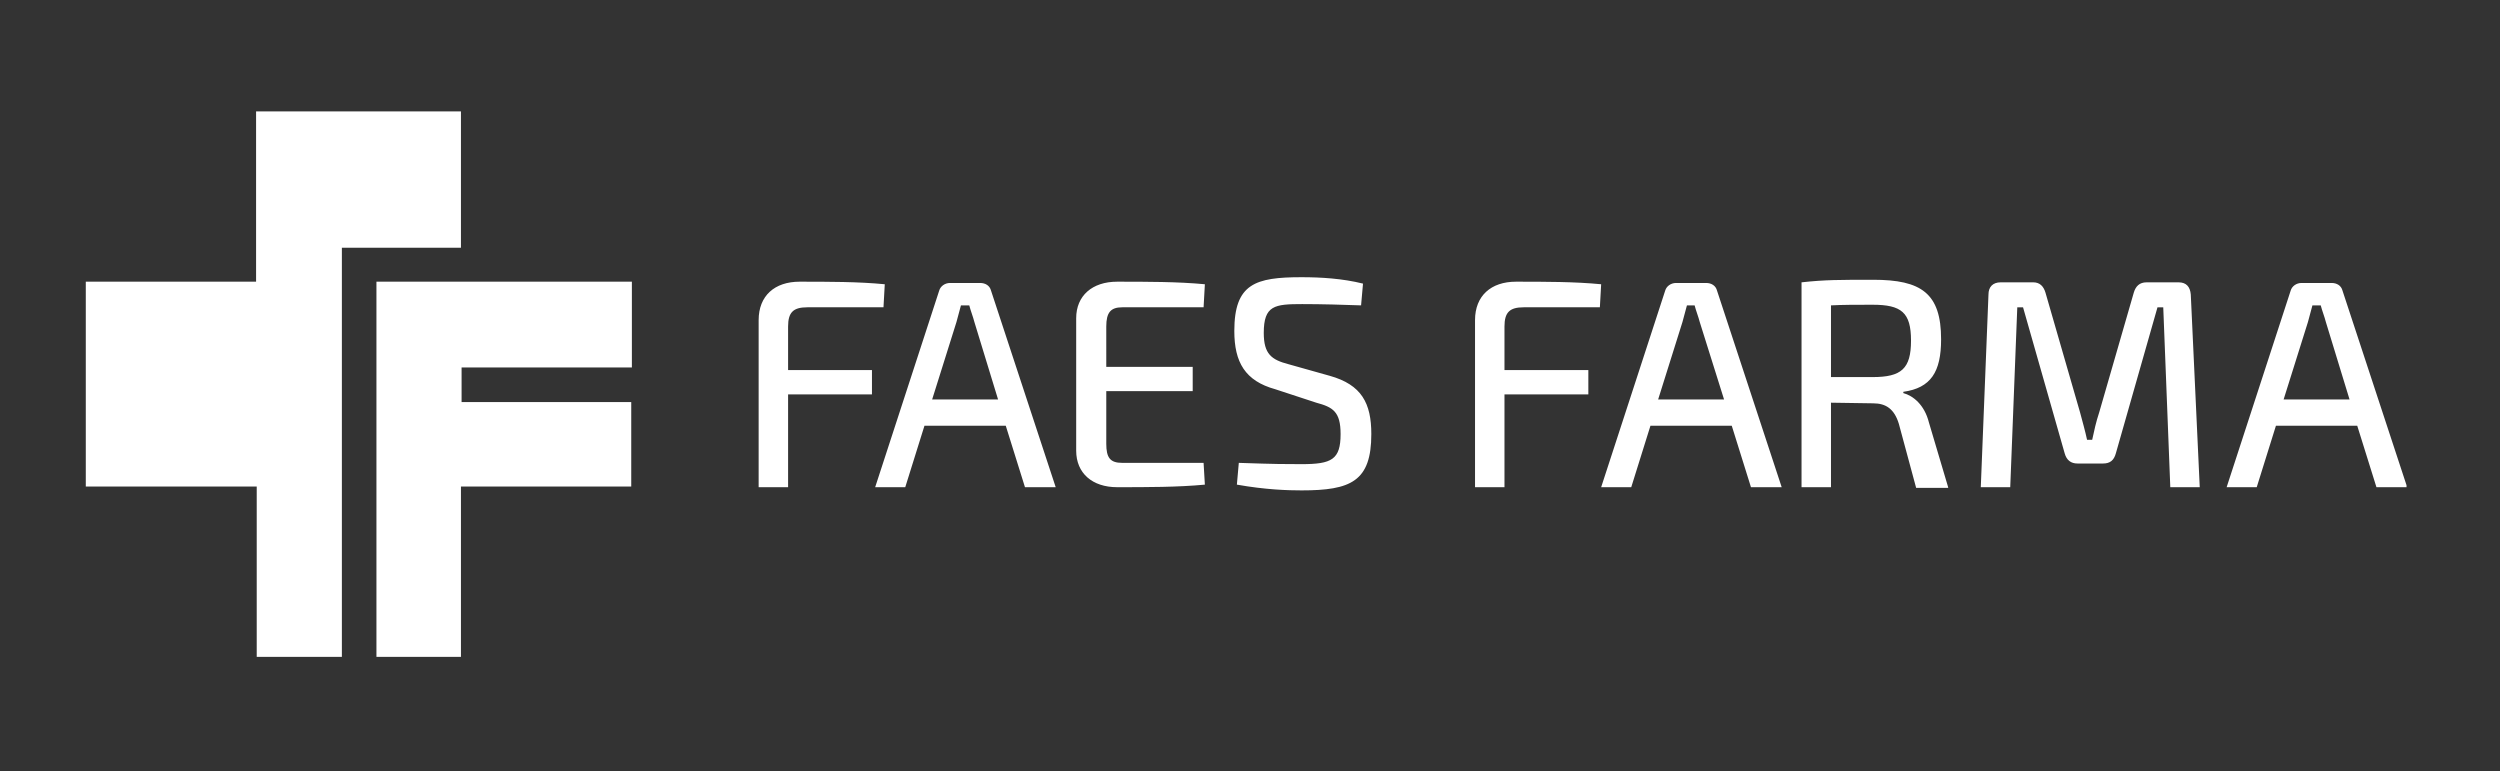 <?xml version="1.0" encoding="utf-8"?>
<!-- Generator: Adobe Illustrator 25.4.1, SVG Export Plug-In . SVG Version: 6.00 Build 0)  -->
<svg version="1.1" xmlns="http://www.w3.org/2000/svg" xmlns:xlink="http://www.w3.org/1999/xlink" x="0px" y="0px"
	 viewBox="0 0 390.5 120.5" style="enable-background:new 0 0 390.5 120.5;" xml:space="preserve">
<rect x="0" y="0" width="390.5" height="120.5" fill="#333333" stroke="none"/>
<style type="text/css">
	.st0{display:none;}
	.st1{display:inline;fill:#E30613;}
	.st2{display:inline;fill:#FFFFFF;}
	.st3{display:inline;}
	.st4{fill:#FFFFFF;}
	.st5{display:inline;clip-path:url(#SVGID_00000142159379303031629610000014075853231128976054_);fill:#FFFFFF;}
	.st6{display:inline;clip-path:url(#SVGID_00000085244552979089183030000001444050475622573989_);fill:#FFFFFF;}
	.st7{display:inline;clip-path:url(#SVGID_00000008850695192438456880000017616012160435319962_);fill:#FFFFFF;}
	.st8{clip-path:url(#SVGID_00000026164847523318245120000017621672283045237681_);fill:#FFFFFF;}
</style>
<g id="Capa_2" class="st0">
	<rect class="st1" width="390.5" height="120.5"/>
</g>
<g id="Capa_1">
	<g id="Masmovil" class="st0">
		<path class="st2" d="M49.7,56.3c-0.4,0.2-0.5,0.5-0.6,0.7c-2.8,4.2-5.5,8.4-8.2,12.7c-0.4,0.6-0.8,1.1-1.2,1.6
			c-2,1.9-4.9,1.9-6.8-0.2c-0.4-0.4-0.7-0.9-1.1-1.4c-2.7-4.1-5.3-8.2-8-12.3c-0.2-0.2-0.3-0.5-0.6-0.7c-0.1,0.3-0.1,0.6-0.1,0.9
			c0,7.3,0,14.6,0,21.9c0,1.2-0.3,2.4-1.1,3.4c-1.3,1.7-3.6,2.3-5.6,1.7c-2-0.7-3.4-2.5-3.4-4.7c0-1.2,0-2.4,0-3.6
			c0-11.1,0-22.2,0-33.4c0-0.6,0-1.2,0.2-1.8c0.6-2.2,2.4-3.7,4.6-3.8c0.4,0,0.9,0,1.3,0c2.2-0.1,3.9,0.9,5,2.8
			c1.2,1.9,2.3,3.8,3.5,5.7c2.8,4.5,5.6,9.1,8.4,13.6c0.1,0.2,0.2,0.5,0.5,0.6c0.3-0.2,0.4-0.6,0.6-0.8C41,52.7,44.9,46.4,48.8,40
			c0.8-1.3,1.8-2.4,3.3-2.7c1.3-0.3,2.6-0.3,3.9,0c2.3,0.5,3.8,2.4,3.9,4.9c0,0.2,0,0.3,0,0.5c0,12.2,0,24.3,0,36.5
			c0,0.9-0.1,1.7-0.5,2.5c-1,2.2-3.3,3.4-5.7,2.9c-2.2-0.4-4-2.5-4-4.8c0-1.4,0-2.8,0-4.2c0-6.1,0-12.2,0-18.3
			C49.7,56.9,49.7,56.7,49.7,56.3z"/>
		<path class="st2" d="M132.5,84.9c-6.4,0-12.2-1.9-17.4-5.5c-2.6-1.8-2.8-5.6-0.4-7.6c1.7-1.4,4.2-1.5,6.1-0.2c1,0.7,2,1.4,3.1,2
			c3.2,1.7,6.6,2.5,10.2,2.2c1.3-0.1,2.5-0.4,3.6-1.1c1.8-1.1,2.2-2.7,1.8-4.6c-0.2-1-1-1.7-1.8-2.2c-1.2-0.7-2.5-1.2-3.8-1.6
			c-2.5-0.7-5-1.4-7.5-2.1c-2-0.6-3.9-1.3-5.7-2.3c-3-1.7-5-4.1-5.7-7.5c-0.8-4.2-0.4-8.2,2.3-11.8c2-2.6,4.7-4.2,7.8-5.1
			c2.8-0.8,5.7-0.9,8.6-0.7c3.6,0.3,7.1,1.3,10.3,2.9c0.6,0.3,1.3,0.7,1.9,1.1c2.2,1.4,3,4.1,1.7,6.4c-1.2,2.2-4,3.1-6.3,2
			c-0.7-0.3-1.4-0.7-2-1.1c-2.2-1.1-4.4-2-6.9-2.3c-1.5-0.2-3.1-0.1-4.6,0.4c-0.8,0.3-1.5,0.7-2,1.2c-1.4,1.4-1.3,4.3,0.5,5.6
			c0.9,0.6,1.9,1,2.9,1.4c2.3,0.8,4.8,1.4,7.1,2.1c2.7,0.8,5.4,1.7,7.8,3.2c2.1,1.3,3.8,3,4.8,5.3c0.7,1.6,0.9,3.2,0.9,4.9
			c0,2.3-0.3,4.5-1.2,6.6c-1.5,3.4-4.2,5.5-7.6,6.9C138.2,84.5,135.4,84.9,132.5,84.9z"/>
		<path class="st2" d="M167.2,47.9c0,0.5,0,0.7,0,1c0,10.7,0,21.3,0,32c0,0.3,0,0.6,0,0.9c-0.1,1.4-1.1,2.4-2.5,2.4
			c-1.4,0-2.4-1-2.5-2.4c0-0.2,0-0.3,0-0.5c0-13.4,0-26.9,0-40.3c0-0.6,0.1-1.2,0.5-1.7c1.1-1.7,3.8-1.4,4.7-0.3
			c0.2,0.3,0.5,0.6,0.7,0.9c5.2,7.7,10.3,15.5,15.5,23.2c0.2,0.2,0.3,0.5,0.5,0.7c0.3-0.2,0.4-0.5,0.6-0.8
			c5.2-7.8,10.4-15.5,15.5-23.3c0.5-0.8,1.2-1.5,2.2-1.6c1-0.1,1.9-0.1,2.6,0.6c0.5,0.5,0.8,1.1,0.9,1.8c0,0.3,0,0.6,0,0.9
			c0,13.1,0,26.2,0,39.4c0,0.4,0,0.9-0.1,1.3c-0.2,1.2-1.2,2-2.3,2.1c-1.2,0.1-2.3-0.7-2.7-1.9c-0.1-0.4-0.1-0.9-0.1-1.3
			c0-10.7,0-21.4,0-32.2c0-0.3,0-0.6,0-0.8c0,0-0.1,0-0.1,0c-0.2,0.2-0.4,0.5-0.5,0.7c-4.6,6.7-9.1,13.4-13.7,20
			c-0.2,0.4-0.5,0.7-0.8,1c-0.9,0.8-2.1,0.9-3.1,0.1c-0.4-0.3-0.7-0.7-1-1.2c-4.5-6.7-9.1-13.3-13.6-20
			C167.7,48.5,167.6,48.2,167.2,47.9z"/>
		<path class="st2" d="M281.6,77.6c0.6-1.3,1.1-2.6,1.7-3.9c4.6-11.1,9.3-22.2,13.9-33.3c0.3-0.6,0.6-1.2,1.1-1.6
			c0.8-0.7,2-0.9,2.9-0.3c1,0.6,1.5,1.7,1.2,2.8c-0.2,0.7-0.5,1.2-0.7,1.9c-5.3,12.1-10.5,24.3-15.8,36.4c-0.4,1-0.8,2-1.3,3
			c-0.7,1.6-1.9,2.2-3.5,2c-1.2-0.1-2-0.7-2.5-1.8c-0.5-0.9-0.8-1.9-1.3-2.9c-4.7-10.7-9.3-21.5-14-32.2c-0.8-2-1.7-3.9-2.5-5.9
			c-0.6-1.3-0.1-2.6,1-3.3c1.1-0.7,2.5-0.4,3.4,0.6c0.3,0.3,0.5,0.7,0.6,1.1c3.6,8.7,7.3,17.4,10.9,26.1c1.5,3.6,3,7.2,4.5,10.8
			C281.4,77.3,281.4,77.5,281.6,77.6z"/>
		<path class="st2" d="M326.9,61c0-6.5,0-13,0-19.5c0-0.4,0-0.9,0.1-1.3c0.2-1.2,1.2-2.1,2.5-2.1c1.2,0,2.2,0.8,2.5,1.9
			c0.1,0.4,0.1,0.9,0.1,1.3c0,12.2,0,24.5,0,36.7c0,1.3-0.2,1.1,1.2,1.1c7.8,0,15.7,0,23.5,0c0.2,0,0.5,0,0.7,0
			c0.9,0,1.3,0.4,1.4,1.3c0.1,0.7,0.1,1.5,0,2.2c-0.1,0.8-0.5,1.2-1.4,1.2c-1.3,0-2.5,0-3.8,0c-8,0-16,0-23.9,0
			c-1.2,0-2-0.4-2.6-1.4c-0.3-0.5-0.3-1-0.3-1.6c0-1,0-2.1,0-3.1C326.9,72.2,326.9,66.6,326.9,61z"/>
		<path class="st2" d="M309.6,61.1c0-6.6,0-13.2,0-19.8c0-0.4,0-0.9,0.1-1.3c0.3-1.2,1.4-2,2.5-1.9c1.2,0,2.3,0.9,2.5,2.1
			c0.1,0.4,0.1,0.7,0.1,1.1c0,13.3,0,26.5,0,39.8c0,0.3,0,0.6-0.1,1c-0.2,1.3-1.2,2.2-2.5,2.2c-1.3,0-2.3-0.8-2.5-2.1
			c-0.1-0.4-0.1-0.7-0.1-1.1C309.6,74.4,309.6,67.8,309.6,61.1z"/>
		<path class="st2" d="M110.7,78c-0.3-0.8-0.7-1.5-1-2.3c-3.8-8.6-7.6-17.2-11.5-25.9c-1.4-3.1-2.7-6.2-4.1-9.3
			c-1.2-2.6-3.2-4-6.1-3.9c-3-0.1-5,1.3-6.3,3.8c-0.2,0.4-0.3,0.7-0.5,1.1c-4.7,10.6-9.4,21.2-14.1,31.9c-0.7,1.6-1.4,3.3-2.1,4.9
			c-0.8,2,0.1,4.3,1.6,5.4c2.4,1.7,5.7,1,7.2-1.5c0.3-0.5,0.5-1.1,0.8-1.7c0.9-2.1,1.8-4.2,2.7-6.3c0.2-0.4,0.4-0.5,0.8-0.5
			c6.5,0,13,0,19.5,0c0.5,0,0.7,0.2,0.8,0.6c0.5,1.2,1,2.5,1.6,3.7c0.6,1.3,1.1,2.7,1.8,4c0.9,1.5,2.1,2.4,3.9,2.6
			C109.5,85.1,112.1,81.1,110.7,78z M81.3,64.6c2.1-5.1,4.3-10.2,6.5-15.4c2.2,5.2,4.3,10.3,6.5,15.4C89.9,64.6,85.7,64.6,81.3,64.6
			z"/>
		<path class="st2" d="M258.2,54.7c-1.3-5.2-4.2-9.4-8.5-12.6c-4.1-3-8.7-4.4-13.8-4.4c-1.4,0-2.9,0.1-4.3,0.3
			c-4.3,0.7-8.1,2.5-11.4,5.5c-5,4.6-7.5,10.4-7.7,17.2c-0.1,2.9,0.3,5.7,1.2,8.4c2,5.9,5.7,10.4,11.3,13.3
			c4.6,2.3,9.5,2.9,14.6,2.1c6.5-1,11.6-4.3,15.3-9.7C259.1,68.5,260.1,61.8,258.2,54.7z M250.4,72.4c-2.9,4.2-6.9,6.7-12,7.4
			c-4.9,0.7-9.3-0.4-13.3-3.4c-3.5-2.6-5.7-6.2-6.7-10.4c-1.1-4.5-0.8-9,1.2-13.3c2.6-5.7,7-9.2,13.3-10.2
			c8.9-1.4,17.2,3.8,19.8,12.3c0.6,2.1,1,4.1,1,5.9C253.7,65.3,252.7,69,250.4,72.4z"/>
		<g class="st3">
			<path class="st4" d="M364.2,22.4c-0.9,0-1.7,0-2.6,0c0,0,0,0,0,0c-1,0-2.1,0-3.1,0c-0.9,0-1.5,0.6-1.6,1.4
				c-0.1,1,0.6,1.8,1.6,1.8c1.2,0,2.4,0,3.6,0c0.8,0,0.8,0,0.8,0.7c0,0.7,0,1.5,0,2.2c0,0.5-0.2,0.8-0.6,1.1
				c-1.5,0.9-3.2,1.3-4.9,1.1c-2.5-0.3-4.3-1.5-5.3-3.9c-0.8-1.9-0.9-4-0.1-5.9c0.9-2.2,2.5-3.7,4.9-4.1c1.9-0.3,3.6,0,5.2,1
				c0.3,0.2,0.6,0.4,0.9,0.6c1.1,0.6,2.4-0.2,2.5-1.4c0.1-0.8-0.3-1.3-0.9-1.8c-1.5-1.1-3.2-1.7-5.1-1.9c-4.2-0.5-8,1.3-10.1,4.9
				c-1.4,2.3-1.8,4.8-1.3,7.4c0.5,3.2,2.1,5.7,5,7.2c4,2.1,9,1.5,12.6-1.4c0.4-0.3,0.7-0.7,0.7-1.3c0-0.2,0.1-0.5,0.1-0.7
				c0-1.7,0-3.3,0-5C366.4,23.3,365.8,22.3,364.2,22.4z"/>
			<path class="st4" d="M357.9,5.6c-9.8,0-18.1,8-18.1,18.1c0,10,8.2,17.9,18,17.9c9.6,0.1,18.1-7.7,18.1-18.1
				C375.9,13.3,367.5,5.6,357.9,5.6z M357.8,38.7c-8.3,0.1-14.9-6.7-14.9-15.1c0-8.4,6.7-15.1,15.1-15c8.2,0,15,6.6,14.9,15.1
				C372.9,32.2,366.1,38.8,357.8,38.7z"/>
		</g>
	</g>
	<g id="guuk" class="st0">
		<defs>
			<rect id="SVGID_1_" x="101.1" y="23.8" width="185.9" height="72.4"/>
		</defs>
		<clipPath id="SVGID_00000129928394151087474490000002113894762547000714_" class="st3">
			<use xlink:href="#SVGID_1_"  style="overflow:visible;"/>
		</clipPath>
		<path style="display:inline;clip-path:url(#SVGID_00000129928394151087474490000002113894762547000714_);fill:#FFFFFF;" d="
			M179.9,34.8c-3.8-0.1-7.8,2.9-7.8,7.7v13.2c0,3.4-2.2,6-5.2,6c-3,0-5.2-2.6-5.2-6V42.5c0-4.7-4-7.8-7.8-7.7
			c-4.1,0.1-7.5,3.4-7.5,7.7v13.2c0,11.8,9.2,21.3,20.5,21.3h0h0c11.3,0,20.5-9.4,20.5-21.3V42.5C187.3,38.3,184,35,179.9,34.8"/>
		<path style="display:inline;clip-path:url(#SVGID_00000129928394151087474490000002113894762547000714_);fill:#FFFFFF;" d="
			M223.4,34.8c-3.8-0.1-7.8,2.9-7.8,7.7v13.2c0,3.4-2.2,6-5.2,6c-3,0-5.2-2.6-5.2-6V42.5c0-4.7-4-7.8-7.8-7.7
			c-4.1,0.1-7.5,3.4-7.5,7.7v13.2c0,11.8,9.2,21.3,20.5,21.3h0h0c11.3,0,20.5-9.4,20.5-21.3V42.5C230.9,38.3,227.5,35,223.4,34.8"/>
		<path style="display:inline;clip-path:url(#SVGID_00000129928394151087474490000002113894762547000714_);fill:#FFFFFF;" d="
			M279.4,96.1c-4.2,0-7.6-3.4-7.6-7.6c0-4.2,3.4-7.6,7.6-7.6c4.2,0,7.6,3.4,7.6,7.6C287.1,92.7,283.6,96.1,279.4,96.1"/>
		<path style="display:inline;clip-path:url(#SVGID_00000129928394151087474490000002113894762547000714_);fill:#FFFFFF;" d="
			M273.5,68.4l-11.1-14.2l6.8-7.8c2.7-3.2,2.6-8-0.5-10.8c-3.2-2.9-8.2-2.6-11.1,0.7l-8.7,10V31.5l0,0c-0.1-4.1-3.3-7.5-7.4-7.7
			c-4.4-0.1-8,3.4-8,7.7v20.8V69v0c0,4.2,3.3,7.8,7.4,7.9c4.4,0.1,8-3.4,8-7.7l0-7.3l12.3,15.8c2.6,3.3,7.3,4.1,10.7,1.7
			C275.5,76.8,276.2,71.9,273.5,68.4"/>
		<path style="display:inline;clip-path:url(#SVGID_00000129928394151087474490000002113894762547000714_);fill:#FFFFFF;" d="
			M143.7,41.5c0-2.8-1.7-5.4-4.1-6.6c-3-1.5-6.4-1-8.7,1.1c-0.1,0.1-0.1,0.1-0.2,0c-2.6-1.1-5.3-1.7-8.2-1.7
			c-11.8,0-21.3,9.5-21.3,21.3c0,12.6,11,22.6,23.9,21.1c0.9-0.1,1.7-0.3,2.5-0.5c0.6-0.2,1.3,0.1,1.6,0.8c0.3,0.8-0.5,3.9-7.5,3.9
			c-5.3-0.1-6.7-3-10.2-3.1c-4.5-0.1-7.9,3.7-7.8,8c0.2,6.9,10.5,10.7,18.9,10.5c12.4-0.3,21.3-6.7,21.2-22
			C143.7,73.6,143.7,41.5,143.7,41.5 M122.4,61.6c-2,0-3.8-1-4.9-2.6c-1.1-1.7-1.4-3.7-0.6-5.7c0.5-1.4,1.6-2.6,3.1-3.1
			c0.8-0.3,1.7-0.5,2.5-0.5c1.2,0,2.3,0.3,3.2,1c1.7,1.1,2.7,3,2.7,5C128.4,58.9,125.7,61.6,122.4,61.6"/>
	</g>
	<g id="Timac" class="st0">
		<defs>
			<rect id="SVGID_00000002386595261935036480000007161604713687066299_" x="13.4" y="5.1" width="361.2" height="98.7"/>
		</defs>
		<clipPath id="SVGID_00000114775561049401693990000014780059020349504675_" class="st3">
			<use xlink:href="#SVGID_00000002386595261935036480000007161604713687066299_"  style="overflow:visible;"/>
		</clipPath>
		<path style="display:inline;clip-path:url(#SVGID_00000114775561049401693990000014780059020349504675_);fill:#FFFFFF;" d="
			M54.7,18C33,18,15.4,35.7,15.4,57.3C15.4,79,33,96.6,54.7,96.6c21.7,0,39.3-17.6,39.3-39.3C93.9,35.7,76.3,18,54.7,18 M54.7,98.6
			c-22.8,0-41.3-18.5-41.3-41.3C13.4,34.6,31.9,16,54.7,16s41.3,18.5,41.3,41.3C95.9,80.1,77.4,98.6,54.7,98.6"/>
		<path style="display:inline;clip-path:url(#SVGID_00000114775561049401693990000014780059020349504675_);fill:#FFFFFF;" d="
			M22.4,103.9l-7.8-3.2c0,0,10.7-21.2,33.7-29.5c18.7-6.8,36.5-3.7,51.2,5.3c0,0-26.5-14-54.7,4.1c-13.1,8.4-20.9,21.9-20.9,21.9"/>
		<path style="display:inline;clip-path:url(#SVGID_00000114775561049401693990000014780059020349504675_);fill:#FFFFFF;" d="
			M43.8,75.2c0.7-1.3,3.8-5,6.5-9.8c5.2-9,10.1-16.8,10.7-33.4c0.6-16.2-4.5-26.9-4.2-26.9C57,5.1,49.5,18,48.6,32
			c-0.9,13.2,0.4,11.3-0.8,24.5C47.1,64.4,43.8,75.2,43.8,75.2"/>
		
			<polygon style="display:inline;clip-path:url(#SVGID_00000114775561049401693990000014780059020349504675_);fill:#FFFFFF;" points="
			132.7,34 132.7,39.5 122.3,39.5 122.3,76.1 116.1,76.1 116.1,39.5 105.8,39.5 105.8,34 		"/>
		
			<polygon style="display:inline;clip-path:url(#SVGID_00000114775561049401693990000014780059020349504675_);fill:#FFFFFF;" points="
			143.1,76 137.6,76 137.6,47.7 136.2,45.3 143.1,43.3 		"/>
		<path style="display:inline;clip-path:url(#SVGID_00000114775561049401693990000014780059020349504675_);fill:#FFFFFF;" d="
			M189.6,76H184V54c0-1.9-0.6-3.5-1.9-4.7c-1.3-1.2-2.8-1.8-4.8-1.8c-2.6,0-4.7,1.3-6.2,4V76h-5.5V54c0-1.9-0.6-3.5-1.9-4.7
			c-1.3-1.2-2.9-1.8-4.8-1.8c-2.6,0-4.7,1.3-6.3,4V76h-5.6V47.7l-1.4-2.4l6.9-2V48c1.1-1.3,2.6-2.4,4.5-3.3c1.9-0.9,3.6-1.4,5.2-1.4
			c1.8,0,3.4,0.4,4.9,1.3c1.5,0.9,2.5,2.1,3.1,3.8c0.9-1.2,2.6-2.4,5-3.7c1.7-0.9,3.4-1.4,5.2-1.4c2.6,0,4.8,0.8,6.5,2.5
			c1.7,1.7,2.5,3.8,2.5,6.4V76z"/>
		<path style="display:inline;clip-path:url(#SVGID_00000114775561049401693990000014780059020349504675_);fill:#FFFFFF;" d="
			M211.9,68.8V59c-5.6,0.1-9.3,0.7-11.1,1.8c-1.8,1.1-2.7,3-2.7,5.6c0,2,0.7,3.5,2.2,4.7c1.4,1.2,3.2,1.8,5.2,1.8
			C207.8,72.9,209.9,71.5,211.9,68.8 M222,72.4l-1.5,3.8h-1.8c-3.6,0-5.7-1.5-6.2-4.5c-1.2,1.3-2.8,2.4-4.7,3.4
			c-2.1,1.1-4,1.6-5.6,1.6c-2.7,0-4.9-0.8-6.8-2.4c-1.8-1.6-2.8-3.7-2.8-6.3c0-3.7,1.6-6.4,4.8-8.3l2.6-1.5
			c2.6-1.5,6.6-2.4,11.9-2.6c0-0.6-0.1-1.4-0.3-2.5c-0.1-1.9-0.9-3.3-2.2-4.4c-1.3-0.9-2.9-1.4-4.9-1.4c-2.9,0-5.7,0.7-8.2,2
			l-0.9-2.4c4.5-2.5,8.6-3.7,12.2-3.7c2.9,0,5.3,0.8,7.1,2.3c1.8,1.5,2.7,3.7,2.7,6.6v15.7c0,1.8,0.3,3,1,3.6
			C219,72.1,220.2,72.4,222,72.4"/>
		<path style="display:inline;clip-path:url(#SVGID_00000114775561049401693990000014780059020349504675_);fill:#FFFFFF;" d="
			M248.5,73.3c-2.4,1.4-4.2,2.3-5.4,2.7c-1.6,0.6-3.6,0.8-6,0.8c-4.5,0-8.4-1.5-11.6-4.6c-3.2-3.1-4.8-6.9-4.8-11.4
			c0-2.9,0.7-5.6,2.1-8c1.4-2.5,3.4-4.4,5.9-5.8l2.6-1.4c2.6-1.5,5.4-2.2,8.3-2.2c3,0,5.9,0.6,8.5,1.9l-1.8,4.6
			c-2.7-1.6-5.7-2.4-9-2.4c-2.2,0-4,0.4-5.2,1.2c-1.7,1.1-3.1,2.6-4.1,4.6c-1,2-1.5,4-1.5,6.1c0,3.7,1.3,6.8,3.9,9.4
			c2.6,2.6,5.8,3.9,9.4,3.9c3.3,0,6.1-0.7,8.5-2.1L248.5,73.3z"/>
		<path style="display:inline;clip-path:url(#SVGID_00000114775561049401693990000014780059020349504675_);fill:#FFFFFF;" d="
			M142.7,37.4c0,1.8-1.5,3.3-3.3,3.3c-1.8,0-3.3-1.5-3.3-3.3c0-1.8,1.5-3.3,3.3-3.3C141.2,34.1,142.7,35.5,142.7,37.4"/>
		<path style="display:inline;clip-path:url(#SVGID_00000114775561049401693990000014780059020349504675_);fill:#FFFFFF;" d="
			M278.3,62.8l-5.8-13.2l-5.8,13.2H278.3z M288.5,76.1h-4.3l-4.6-10.4h-14.1l-3.9,8.7l0.6,1.7h-4.7L270.8,46l-0.8-1.8h4.3
			L288.5,76.1z"/>
		<path style="display:inline;clip-path:url(#SVGID_00000114775561049401693990000014780059020349504675_);fill:#FFFFFF;" d="
			M316.1,71.6c-0.8,0.6-2,1.4-3.8,2.4c-3.3,1.9-6.8,2.8-10.7,2.8c-4.5,0-8.3-1.6-11.5-4.7c-3.2-3.1-4.8-6.9-4.8-11.4
			c0-2.9,0.7-5.6,2.1-8.1c1.4-2.5,3.4-4.4,5.9-5.8l1.8-1c2.7-1.5,5.4-2.2,8.2-2.2c4.1,0,7.9,1.1,11.1,3.4l-1.4,3.5
			c-3.4-2.7-7.2-4-11.4-4c-2.4,0-4.5,0.5-6.2,1.5c-2,1.2-3.5,2.8-4.6,5c-1.1,2.1-1.6,4.4-1.6,6.8c0,3.9,1.4,7.3,4.1,10.1
			c2.8,2.8,6.1,4.2,10,4.2c2.7,0,5.1-0.6,7.4-1.7c0.3-0.2,0.7-0.4,1.3-0.7v-8.2h-11.8l1.1-2.9h14.6V71.6z"/>
		<path style="display:inline;clip-path:url(#SVGID_00000114775561049401693990000014780059020349504675_);fill:#FFFFFF;" d="
			M335.1,54.2c0-2-0.7-3.6-2.1-5c-1.4-1.4-3.1-2.1-5-2.1h-4.7v13.2h6.4c1.1,0,2-0.2,2.6-0.6c0.8-0.5,1.5-1.3,2.1-2.4
			C334.8,56.3,335.1,55.3,335.1,54.2 M341.7,76.1h-4.9l-10.4-12.9h-3.1v12.9h-3.9V45.9l-1-1.7h11.5c2.5,0,4.7,0.9,6.5,2.6
			c1.8,1.7,2.7,3.9,2.7,6.4c0,3.4-1.5,5.9-4.5,7.7c-1.5,0.9-2.9,1.4-4.1,1.4L341.7,76.1z"/>
		<path style="display:inline;clip-path:url(#SVGID_00000114775561049401693990000014780059020349504675_);fill:#FFFFFF;" d="
			M370.5,60.7c0-3.9-1.3-7.2-4-10c-2.7-2.8-6-4.2-9.9-4.2c-2.4,0-4.5,0.5-6.1,1.4c-2,1.2-3.5,2.9-4.6,5.1c-1,2.1-1.5,4.3-1.5,6.7
			c0,3.9,1.3,7.3,4,10.1c2.7,2.8,6,4.2,9.9,4.2c2.4,0,4.5-0.5,6-1.4c1.9-1.2,3.4-2.9,4.5-5.1C370,65.3,370.5,63,370.5,60.7
			 M374.5,59.7c0,2.9-0.7,5.6-2.1,8c-1.4,2.5-3.3,4.4-5.9,5.9c-3.7,2.1-7,3.2-10,3.2c-4.5,0-8.3-1.6-11.5-4.7
			c-3.2-3.1-4.7-6.9-4.7-11.4c0-2.9,0.7-5.5,2.1-8c1.4-2.4,3.4-4.4,5.9-5.9c1.9-1.1,3.4-1.9,4.7-2.4c1.6-0.6,3.3-0.9,5.2-0.9
			c4.5,0,8.3,1.6,11.5,4.7C373,51.4,374.5,55.2,374.5,59.7"/>
	</g>
	<g id="cinfa" class="st0">
		<defs>
			<rect id="SVGID_00000132069252047641391160000012625408396667870361_" x="92.3" y="25.3" width="203.6" height="69.8"/>
		</defs>
		<clipPath id="SVGID_00000054966508014780052840000016540760169110498946_" class="st3">
			<use xlink:href="#SVGID_00000132069252047641391160000012625408396667870361_"  style="overflow:visible;"/>
		</clipPath>
		<path style="display:inline;clip-path:url(#SVGID_00000054966508014780052840000016540760169110498946_);fill:#FFFFFF;" d="
			M203.1,44.1c-1.7,0-2.6,0.5-2.6,1.7v28.9c0,1.1,0.9,1.7,2.6,1.7c1.7,0,2.6-0.5,2.6-1.7V45.8C205.7,44.7,204.8,44.1,203.1,44.1"/>
		<path style="display:inline;clip-path:url(#SVGID_00000054966508014780052840000016540760169110498946_);fill:#FFFFFF;" d="
			M192.2,52c1.4-0.9,1.8-1.9,1.2-2.8h0c-1-1.3-2.2-2.4-3.7-3.2c-2.3-1.2-4.7-1.9-7.4-1.9c-2.7,0-5.1,0.6-7.4,1.9
			c-4.4,2.5-6.7,7.2-6.7,14.2c0,7,2.3,11.8,6.7,14.2c2.3,1.2,4.7,1.9,7.4,1.9c2.7,0,5.1-0.6,7.4-1.9c1.5-0.8,2.7-1.9,3.7-3.2h0
			c0.6-0.9,0.2-1.9-1.2-2.8c-1.1-0.7-2.2-1.1-2.6-0.5c-0.7,1.1-1.5,2-2.6,2.7c-1.4,0.9-3,1.4-4.7,1.4s-3.3-0.5-4.7-1.4
			c-2.8-1.8-4.3-5.3-4.3-10.4c0-5.2,1.5-8.6,4.3-10.5c1.4-0.9,3-1.4,4.7-1.4s3.3,0.5,4.7,1.4c1,0.7,1.9,1.6,2.6,2.7
			C190,53,191.1,52.7,192.2,52"/>
		<path style="display:inline;clip-path:url(#SVGID_00000054966508014780052840000016540760169110498946_);fill:#FFFFFF;" d="
			M263,37.2c1.3-0.2,2-1,2-2.5c0-1.4-0.6-2.2-1.9-2.4H262c-3.7,0-6.3,1.3-7.8,3.8c-1,1.7-1.5,4-1.5,8V47h-3.1c-1,0-1.5,0.8-1.5,2.3
			c0,1.5,0.5,2.3,1.5,2.3h3.1v23c0,1.1,0.9,1.7,2.6,1.7c1.7,0,2.6-0.5,2.6-1.7l0-23h5.7c1,0,1.5-0.8,1.5-2.3c0-1.5-0.5-2.3-1.5-2.3
			h-5.7v-2.9C257.8,38.9,259.5,37.2,263,37.2"/>
		<path style="display:inline;clip-path:url(#SVGID_00000054966508014780052840000016540760169110498946_);fill:#FFFFFF;" d="
			M289.9,46c-2-1.3-4.3-1.9-6.7-1.9c-2.3,0-4.7,0.7-6.7,1.9c-4,2.5-6,7.3-6,14.2v14.5c0,1.1,0.8,1.7,2.6,1.7c1.7,0,2.5-0.5,2.5-1.7
			v-7.2h14.7c0.2,0,0.3,0,0.5-0.1v7.3c0,1.1,0.9,1.7,2.6,1.7s2.5-0.5,2.5-1.7V60.2C295.9,53.4,293.9,48.6,289.9,46 M290.8,62.9
			c-0.1,0-0.3-0.1-0.5-0.1h-14.7v-2.6c0-3.3,0.4-5.7,1.1-7c1.4-2.6,3.7-3.9,6.5-3.9c2.8,0,5.1,1.3,6.5,3.9c0.7,1.3,1.1,3.7,1.1,7
			V62.9z"/>
		<path style="display:inline;clip-path:url(#SVGID_00000054966508014780052840000016540760169110498946_);fill:#FFFFFF;" d="
			M236.5,46c-2-1.3-4.3-1.9-6.7-1.9h-1.3c-2.3,0-4.7,0.7-6.7,1.9c-4,2.5-6,7.3-6,14.2v14.5c0,1.1,0.9,1.7,2.6,1.7
			c1.7,0,2.6-0.5,2.6-1.7l0-14.5c0-3.3,0.4-5.7,1.1-7c1.4-2.6,3.7-3.9,6.5-3.9h1.3c2.8,0,5.1,1.3,6.5,3.9c0.7,1.3,1.1,3.7,1.1,7
			v14.5c0,1.1,0.9,1.7,2.6,1.7c1.7,0,2.6-0.5,2.6-1.7V60.2C242.5,53.4,240.5,48.6,236.5,46"/>
		<path style="display:inline;clip-path:url(#SVGID_00000054966508014780052840000016540760169110498946_);fill:#FFFFFF;" d="
			M203.1,32.3c-1.8,0-3.2,1.4-3.2,3.2c0,1.8,1.4,3.2,3.2,3.2c1.8,0,3.2-1.4,3.2-3.2C206.3,33.8,204.9,32.3,203.1,32.3"/>
		<path style="display:inline;clip-path:url(#SVGID_00000054966508014780052840000016540760169110498946_);fill:#FFFFFF;" d="
			M149.8,37.6L131.5,27c-3.8-2.2-10.1-2.2-13.9,0L99.3,37.6c-3.8,2.2-7,7.6-7,12.1v21.2c0,4.4,3.1,9.9,7,12.1l18.3,10.6
			c3.8,2.2,10.1,2.2,13.9,0l18.3-10.6c3.8-2.2,7-7.6,7-12.1V49.7C156.8,45.2,153.7,39.8,149.8,37.6 M145.3,71c0,0.7-0.5,1.5-1.1,1.8
			l-18.6,10.8c-0.6,0.3-1.5,0.3-2.1,0l-18.7-10.8c-0.6-0.3-1.1-1.2-1.1-1.8V49.5c0-0.7,0.5-1.5,1.1-1.8l18.7-10.8
			c0.6-0.3,1.5-0.3,2.1,0l18.6,10.8c0.6,0.3,1.1,1.2,1.1,1.8V71z"/>
	</g>
	<g>
		<defs>
			<rect id="SVGID_00000159443812647025423190000003510975687512229513_" x="13.4" y="17.4" width="362.5" height="85.2"/>
		</defs>
		<clipPath id="SVGID_00000124881603425881586580000011923829391956221589_">
			<use xlink:href="#SVGID_00000159443812647025423190000003510975687512229513_"  style="overflow:visible;"/>
		</clipPath>
		<path style="clip-path:url(#SVGID_00000124881603425881586580000011923829391956221589_);fill:#FFFFFF;" d="M367,62.4h-10.3
			l3.8-12.1l0.7-2.6h1.3c0.2,0.8,0.6,1.8,0.8,2.6L367,62.4z M368.2,66.5l3,9.6h4.8l-10.1-30.7c-0.2-0.8-0.9-1.2-1.7-1.2h-4.7
			c-0.8,0-1.5,0.5-1.7,1.2l-10,30.7h4.7l3-9.6H368.2z M335.3,44.1c-1.1,0-1.7,0.6-2,1.6l-5.4,18.7c-0.5,1.5-0.8,2.9-1.1,4.3h-0.8
			c-0.3-1.4-0.7-2.8-1.1-4.3l-5.4-18.7c-0.3-1-0.9-1.6-1.9-1.6h-5.1c-1.2,0-1.9,0.7-1.9,1.9l-1.2,30.1h4.6l1.1-28.1h0.9l6.5,22.8
			c0.3,1.1,1,1.6,2,1.6h4c1.1,0,1.7-0.5,2-1.6l6.5-22.8h0.9l1.1,28.1h4.6L342.2,46c-0.1-1.2-0.7-1.9-1.9-1.9H335.3z M286,58.9V47.7
			c1.8-0.1,4-0.1,6.5-0.1c4.5,0,6,1.2,6,5.6c0,4.4-1.5,5.7-6,5.7H286z M304.3,76.1l-3-10.1c-0.7-2.8-2.5-4.2-4-4.6v-0.2
			c4.3-0.6,5.9-3.1,5.9-8.2c0-7.2-3.1-9.3-10.6-9.3c-5.2,0-7.6,0-11.2,0.4v32h4.6V62.9l6.6,0.1c2,0,3.3,0.9,4,3.2l2.7,10H304.3z
			 M269.3,62.4H259l3.8-12.1l0.7-2.6h1.2c0.2,0.8,0.6,1.8,0.8,2.6L269.3,62.4z M270.5,66.5l3,9.6h4.8l-10.1-30.7
			c-0.2-0.8-0.9-1.2-1.7-1.2h-4.7c-0.8,0-1.5,0.5-1.7,1.2l-10,30.7h4.7l3-9.6H270.5z M249.9,48l0.2-3.6c-4.1-0.4-8.8-0.4-13.3-0.4
			c-3.9,0-6.4,2.2-6.4,6v26.1h4.6V61.6h13.1v-3.8h-13.1V51c0-2.2,0.8-3,3-3H249.9z M205.6,62.9c2.6,0.7,3.8,1.4,3.8,4.9
			c0,4-1.4,4.7-6.1,4.7c-2.4,0-4,0-9.8-0.2l-0.3,3.4c4.5,0.8,8,0.9,10.1,0.9c7.7,0,10.9-1.4,10.9-8.8c0-4.8-1.5-7.7-6.5-9.1
			l-6.4-1.8c-2.7-0.7-3.9-1.6-3.9-4.9c0-4.3,1.7-4.5,6-4.5c3,0,6.5,0.1,9.2,0.2l0.3-3.4c-3.2-0.8-6.6-1-9.6-1
			c-7.2,0-10.5,1-10.5,8.4c0,4.9,1.7,7.8,6.4,9.1L205.6,62.9z M188,72.3h-12.7c-1.9,0-2.5-0.8-2.5-3v-8.2h13.5v-3.8h-13.5V51
			c0-2.2,0.7-3,2.5-3H188l0.2-3.6c-4.2-0.4-9.1-0.4-13.7-0.4c-3.9,0-6.4,2.2-6.4,5.7v20.7c0,3.5,2.5,5.7,6.4,5.7
			c4.6,0,9.5,0,13.7-0.4L188,72.3z M155.9,62.4h-10.3l3.8-12.1l0.7-2.6h1.3c0.2,0.8,0.6,1.8,0.8,2.6L155.9,62.4z M157.1,66.5l3,9.6
			h4.8l-10.1-30.7c-0.2-0.8-0.9-1.2-1.7-1.2h-4.7c-0.8,0-1.5,0.5-1.7,1.2l-10,30.7h4.7l3-9.6H157.1z M138,48l0.2-3.6
			c-4.1-0.4-8.8-0.4-13.3-0.4c-3.9,0-6.4,2.2-6.4,6v26.1h4.6V61.6h13.1v-3.8h-13.1V51c0-2.2,0.8-3,3-3H138z"/>
		<path style="clip-path:url(#SVGID_00000124881603425881586580000011923829391956221589_);fill:#FFFFFF;" d="M53.4,38.7v63.9H40.1
			V76H13.4V44h26.6V17.4h32v21.3H53.4z M72.1,57.4h26.6V44H58.8v58.6H72V76h26.6V62.8H72.1V57.4z"/>
	</g>
</g>
</svg>
